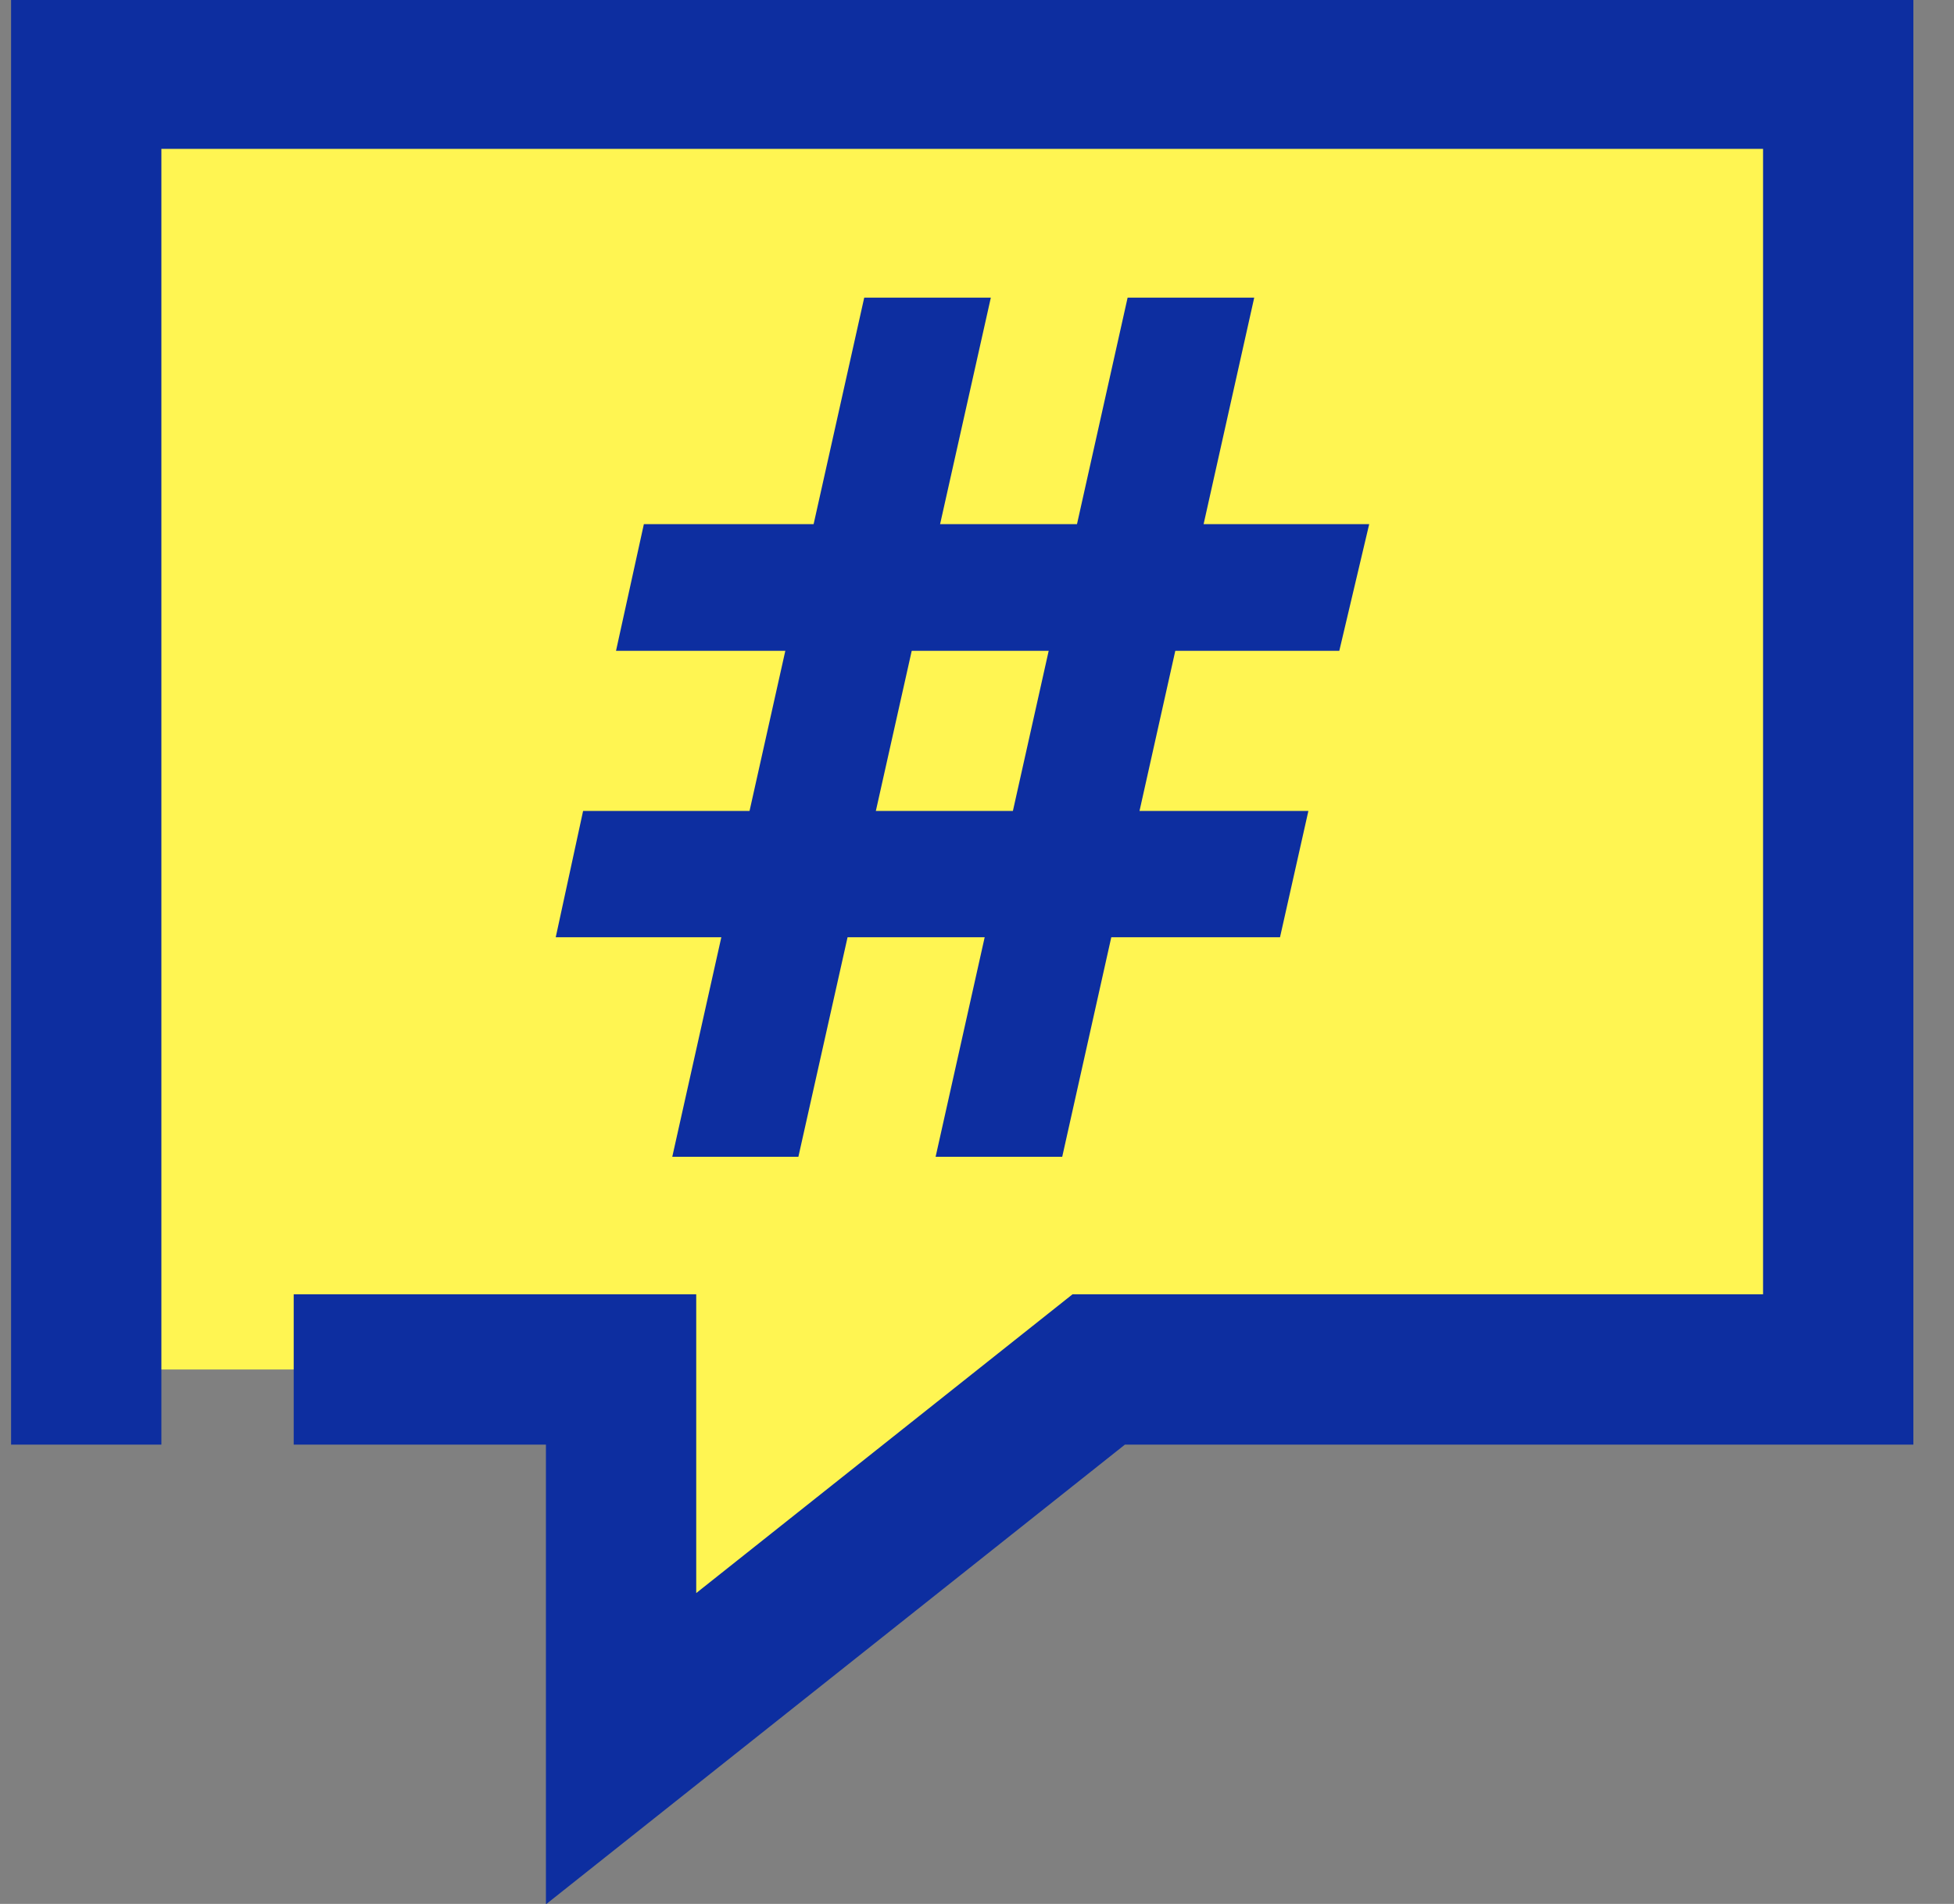 <svg width="39" height="38" viewBox="0 0 39 38" fill="none" xmlns="http://www.w3.org/2000/svg">
<rect x="0" y="0" width="39" height="38" fill="#808080" stroke="none"/>
<g clip-path="url(#clip0_1_4)">
<path d="M7.362 27.333H12.396V34.902L21.929 27.333H36.689V1.471H1.721V27.333" fill="#FFF552"/>
<path d="M7.362 27.333H12.396V34.902L21.929 27.333H36.689V1.471H1.721V27.333" stroke="#0D2EA0" stroke-width="3" stroke-miterlimit="5" stroke-linecap="square"/>
<path d="M13.418 23.088L17.249 5.941H19.776L15.935 23.088H13.418Z" fill="#0D2EA0"/>
<path d="M18.674 23.088L22.506 5.941H25.033L21.201 23.088H18.674Z" fill="#0D2EA0"/>
<path d="M11.092 18.706L11.638 16.186H26.114L25.548 18.706H11.092Z" fill="#0D2EA0"/>
<path d="M12.295 12.99L12.851 10.461H27.328L26.731 12.99H12.295Z" fill="#0D2EA0"/>
</g>
<defs>
<clipPath id="clip0_1_4">
<rect width="38" height="38" fill="white" transform="translate(0.205)"/>
</clipPath>
</defs>
</svg>
